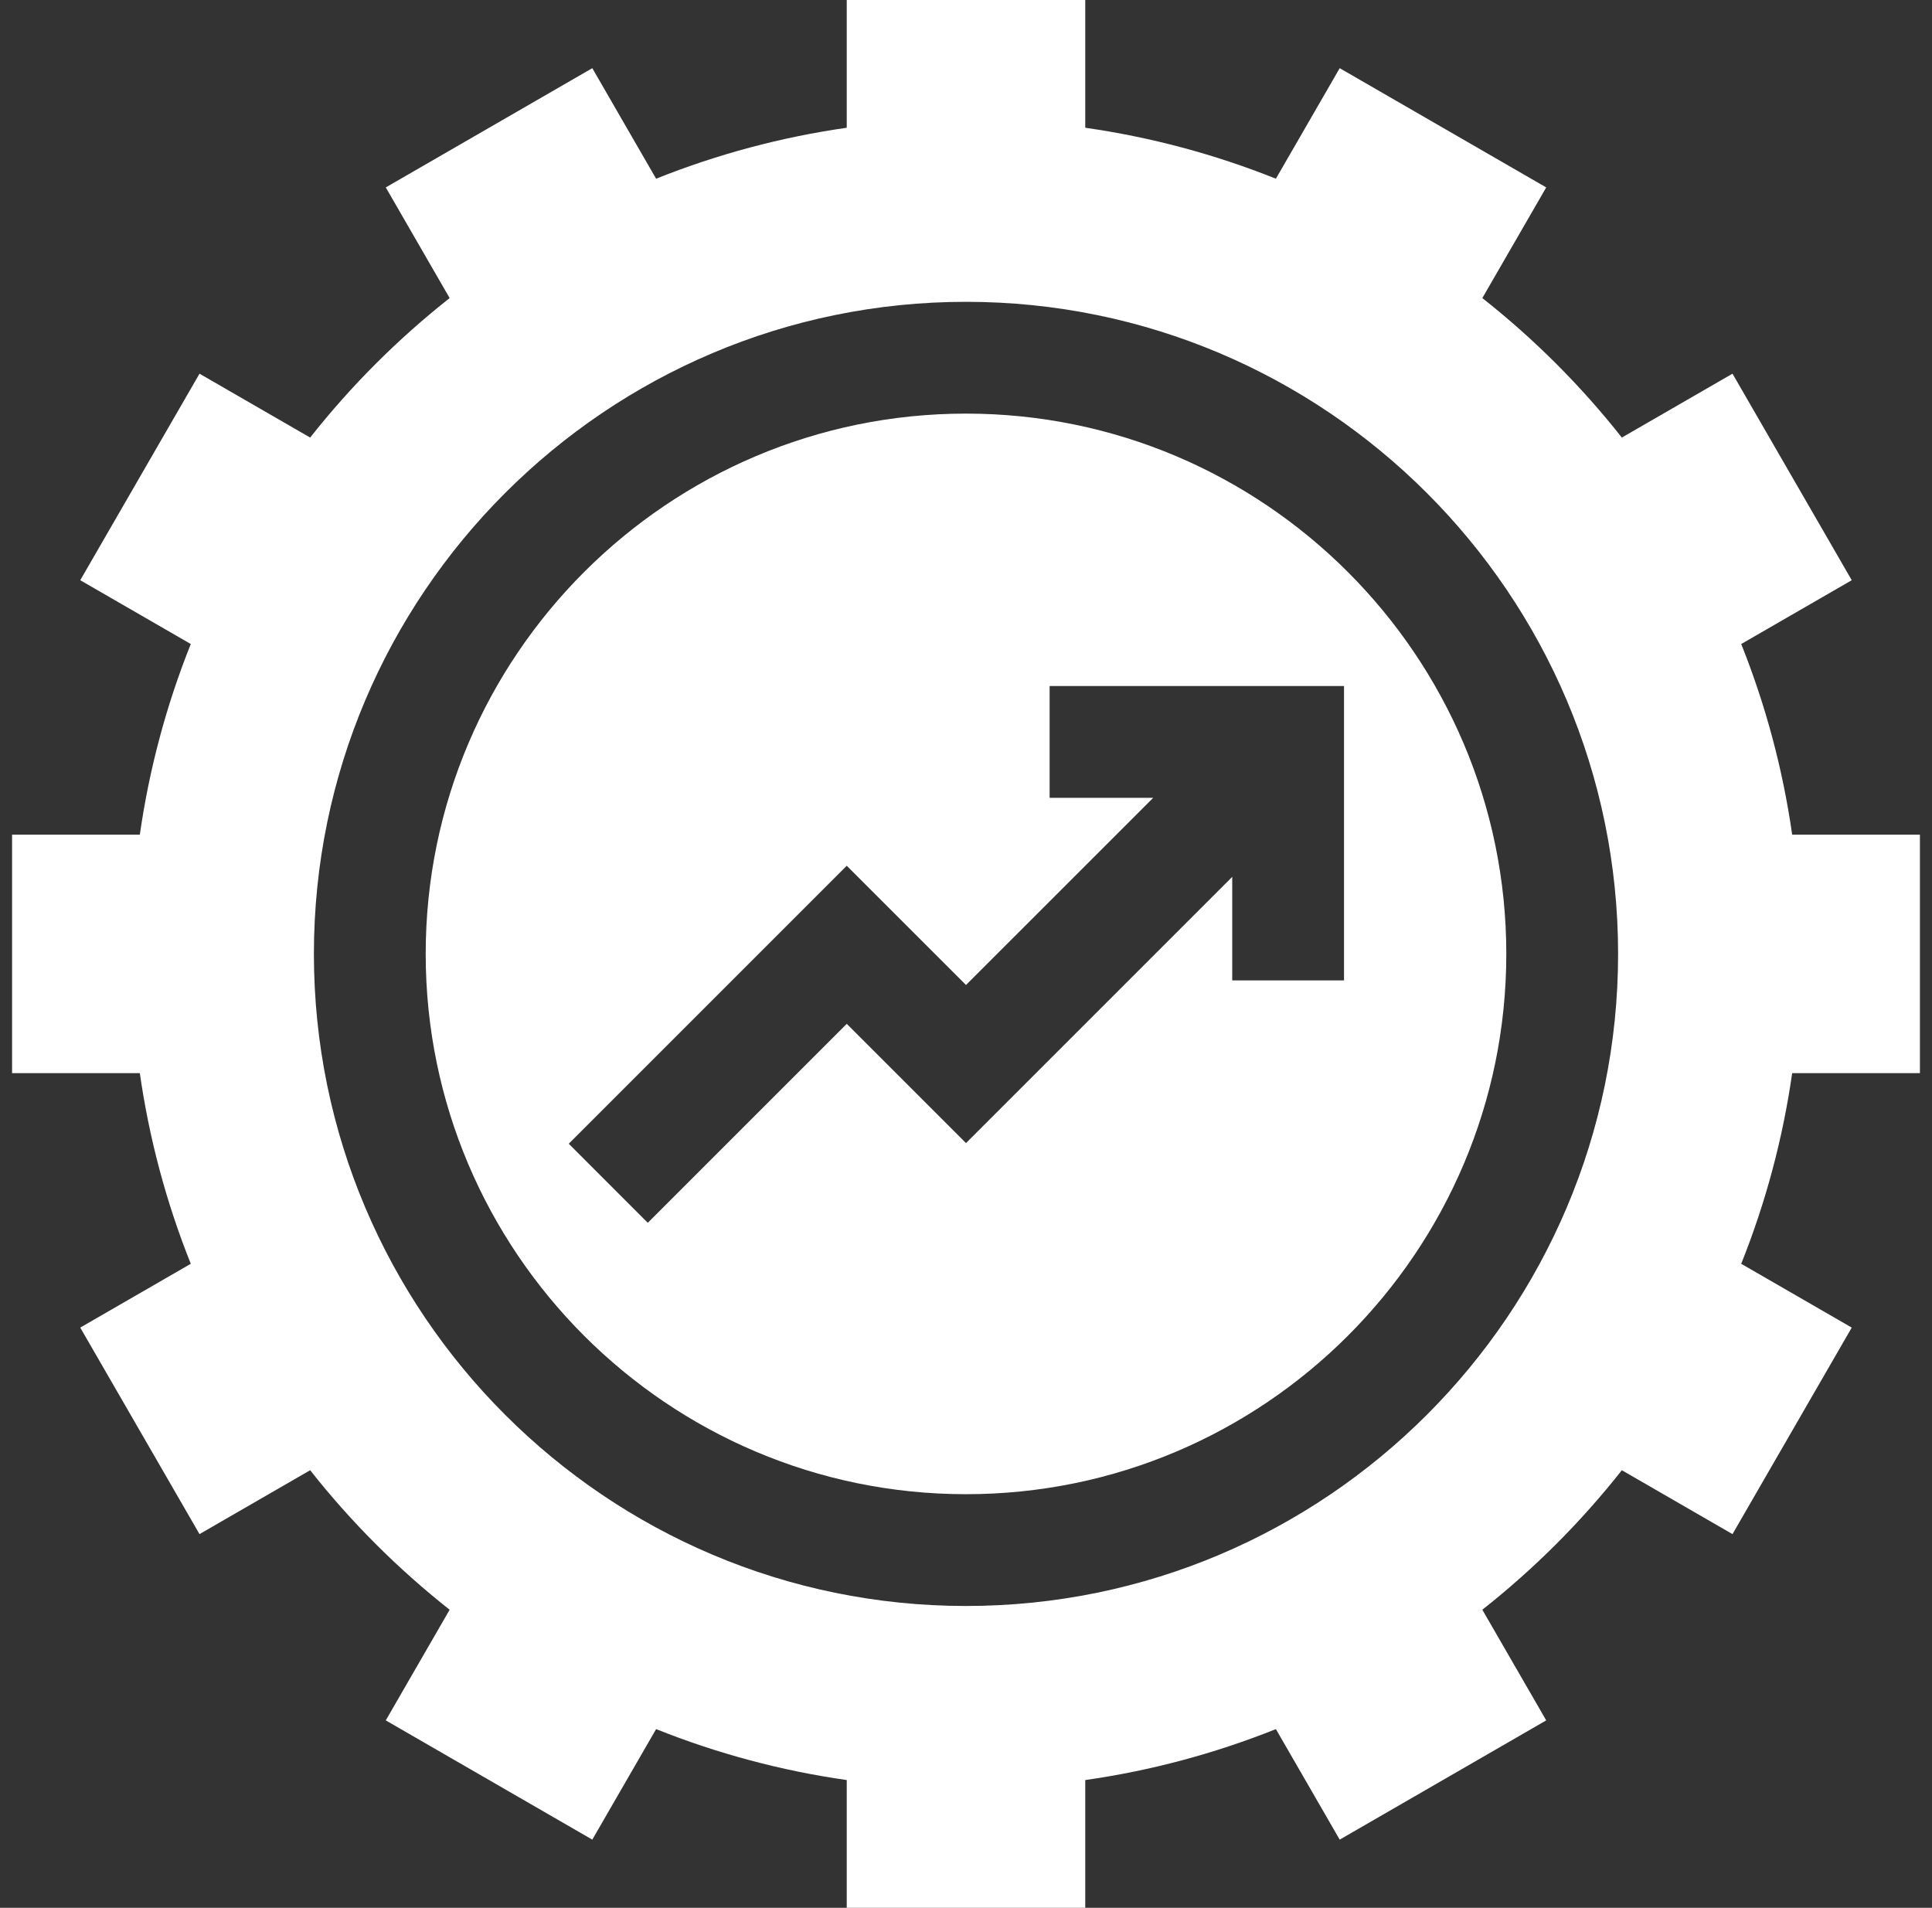 <svg width="80" height="79" viewBox="0 0 80 79" fill="none" xmlns="http://www.w3.org/2000/svg">
<rect x="0" y="0" width="80" height="79" fill="#333333" stroke="none"/>
<g clip-path="url(#clip0_247_1992)">
<path d="M40 17.127C27.663 17.127 17.627 27.163 17.627 39.5C17.627 51.837 27.663 61.873 40 61.873C52.337 61.873 62.373 51.837 62.373 39.5C62.373 27.163 52.337 17.127 40 17.127ZM55.653 40.597H51.024V36.31L40 47.334L35.062 42.396L26.824 50.635L23.551 47.361L35.062 35.85L40 40.787L47.751 33.037H43.463V28.408H55.653V40.597Z" fill="white"/>
<path d="M79.5 44.438V34.562H74.21C73.824 31.857 73.115 29.206 72.1 26.668L76.677 24.026L71.739 15.474L67.157 18.119C65.465 15.974 63.526 14.035 61.38 12.343L64.026 7.761L55.474 2.823L52.832 7.4C50.294 6.385 47.644 5.676 44.938 5.29V0H35.062V5.29C32.356 5.676 29.706 6.385 27.168 7.4L24.526 2.823L15.974 7.761L18.619 12.343C16.474 14.035 14.535 15.974 12.843 18.119L8.261 15.474L3.323 24.026L7.9 26.668C6.885 29.206 6.176 31.857 5.79 34.562H0.5V44.438H5.79C6.176 47.144 6.885 49.794 7.9 52.332L3.323 54.974L8.261 63.526L12.843 60.88C14.535 63.026 16.474 64.965 18.619 66.657L15.974 71.239L24.526 76.177L27.168 71.6C29.706 72.615 32.356 73.324 35.062 73.71V79H44.938V73.71C47.644 73.324 50.294 72.615 52.832 71.6L55.474 76.177L64.026 71.239L61.38 66.657C63.526 64.965 65.465 63.026 67.157 60.88L71.739 63.526L76.677 54.974L72.1 52.332C73.115 49.794 73.824 47.144 74.21 44.438H79.5ZM40 66.502C25.111 66.502 12.998 54.389 12.998 39.5C12.998 24.611 25.111 12.498 40 12.498C54.889 12.498 67.002 24.611 67.002 39.5C67.002 54.389 54.889 66.502 40 66.502Z" fill="white"/>
</g>
<defs>
<clipPath id="clip0_247_1992">
<rect width="79" height="79" fill="white" transform="translate(0.5)"/>
</clipPath>
</defs>
</svg>
